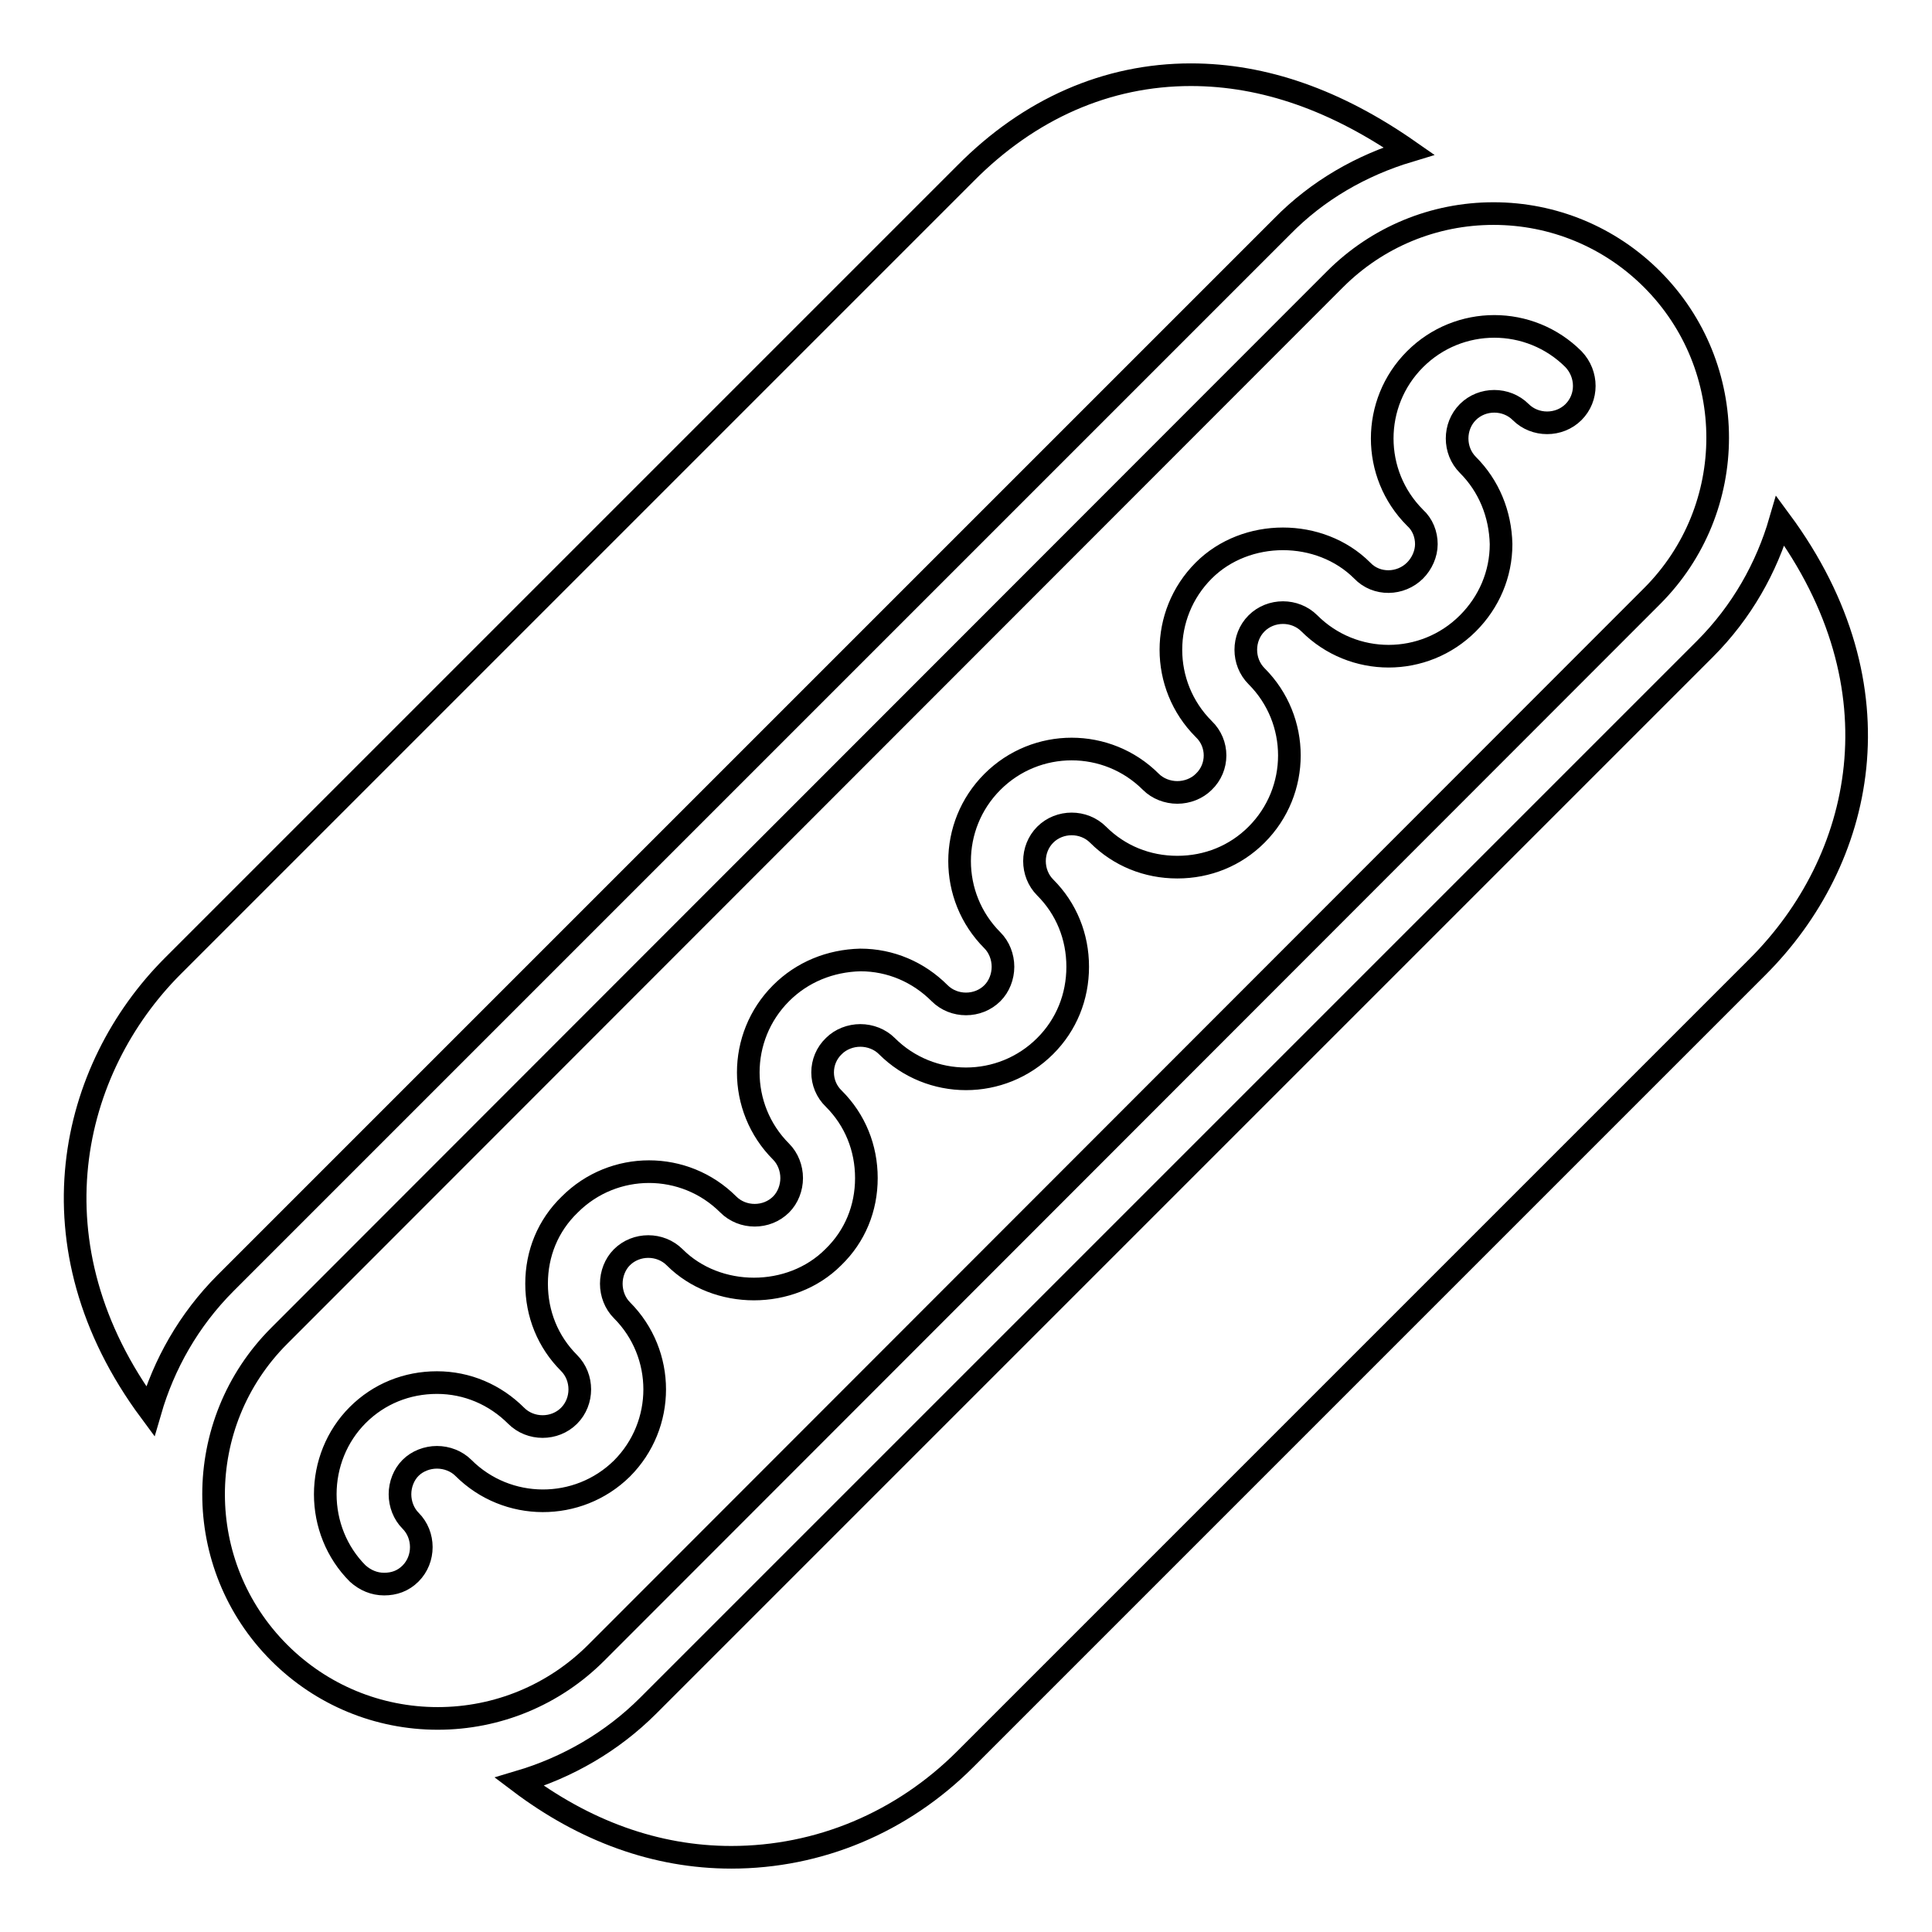 <?xml version="1.0" encoding="utf-8"?>
<!-- Svg Vector Icons : http://www.onlinewebfonts.com/icon -->
<!DOCTYPE svg PUBLIC "-//W3C//DTD SVG 1.1//EN" "http://www.w3.org/Graphics/SVG/1.1/DTD/svg11.dtd">
<svg version="1.1" xmlns="http://www.w3.org/2000/svg" xmlns:xlink="http://www.w3.org/1999/xlink" x="0px" y="0px" viewBox="0 0 256 256" enable-background="new 0 0 256 256" xml:space="preserve">
<g><g><g><g><path stroke-width="3" fill-opacity="0" stroke="#000000"  d="M169.9,30c4.7-4.8,10.5-8.1,16.8-10c-9.6-6.7-19.2-10.1-28.9-10.1c-11.1,0-21.4,4.5-29.9,13.1l-105,105c-13.6,13.6-19.3,37-3,59c1.8-6.2,5.1-12.1,10-17L169.9,30z M235.9,69c-1.8,6.2-5.1,12.1-10,17l-140,140c-4.8,4.8-10.7,8.2-17.1,10.1c8.6,6.5,18.1,10,28.1,10c11.6,0,22.6-4.6,31-13l105-105C246.9,114.1,252.3,91.2,235.9,69z M218.9,79c11.6-11.6,11.6-30.4,0-42c-5.6-5.6-13.1-8.7-21-8.7c-7.9,0-15.4,3.1-21,8.7L37,177c-11.6,11.6-11.6,30.4,0,42c5.6,5.6,13.1,8.7,21,8.7s15.4-3.1,21-8.7C79,219,218.9,79,218.9,79z M61.4,194.5c-0.9-0.9-2.2-1.4-3.5-1.4c-1.3,0-2.6,0.5-3.5,1.4c-0.9,0.9-1.4,2.2-1.4,3.5c0,1.3,0.5,2.6,1.4,3.5c1.9,1.9,1.9,5.1,0,7c-1,1-2.2,1.4-3.5,1.4c-1.3,0-2.5-0.5-3.5-1.4c-2.8-2.8-4.3-6.6-4.3-10.5c0-3.9,1.5-7.7,4.3-10.5c2.8-2.8,6.5-4.3,10.5-4.3l0,0c4,0,7.7,1.6,10.5,4.4c1.9,1.9,5.1,1.9,7,0c1.9-1.9,1.9-5.1,0-7c-2.8-2.8-4.3-6.5-4.3-10.5s1.5-7.7,4.4-10.5c5.8-5.8,15.2-5.8,21,0c1.9,1.9,5.1,1.9,7,0c0.9-0.9,1.4-2.2,1.4-3.5c0-1.3-0.5-2.6-1.4-3.5c-5.8-5.8-5.8-15.2,0-21c2.8-2.8,6.5-4.3,10.5-4.4h0c4,0,7.7,1.6,10.5,4.4c1.9,1.9,5.1,1.9,7,0c0.9-0.9,1.4-2.2,1.4-3.5c0-1.3-0.5-2.6-1.4-3.5c-5.8-5.8-5.8-15.2,0-21c5.8-5.8,15.2-5.8,21,0c0.9,0.9,2.2,1.4,3.5,1.4s2.6-0.5,3.5-1.4c2-1.9,2-5.1,0-7c-5.8-5.8-5.8-15.2,0-21c5.6-5.6,15.4-5.6,21,0c1.9,2,5.1,1.9,7,0c0.9-0.9,1.5-2.2,1.5-3.5c0-1.3-0.5-2.6-1.5-3.5c-5.8-5.8-5.8-15.2,0-21c5.8-5.8,15.2-5.8,21,0c1.9,2,1.9,5.1,0,7c-1.9,1.9-5.1,1.9-7,0c-1.9-1.9-5.1-1.9-7,0c-1.9,1.9-1.9,5.1,0,7c2.8,2.8,4.3,6.5,4.4,10.5c0,4-1.6,7.7-4.4,10.5c-5.8,5.8-15.2,5.8-21,0c-1.9-1.9-5.1-1.9-7,0c-1.9,1.9-1.9,5.1,0,7c5.8,5.8,5.8,15.2,0,21c-2.8,2.8-6.5,4.3-10.5,4.3l0,0c-4,0-7.7-1.5-10.5-4.3c-1.9-1.9-5.1-1.9-7,0c-1.9,1.9-1.9,5.1,0,7c2.8,2.8,4.3,6.5,4.3,10.5s-1.5,7.7-4.3,10.5c-5.8,5.8-15.2,5.8-21,0c-0.9-0.9-2.2-1.4-3.5-1.4c-1.3,0-2.6,0.5-3.5,1.4c-2,1.9-2,5.1,0,7c2.8,2.8,4.3,6.5,4.3,10.5c0,4-1.5,7.7-4.4,10.5c-5.6,5.6-15.4,5.6-21,0c-1.9-1.9-5.1-1.9-7,0c-0.9,0.9-1.4,2.2-1.4,3.5c0,1.3,0.5,2.6,1.4,3.5c5.8,5.8,5.8,15.2,0,21C76.6,200.3,67.2,200.3,61.4,194.5z"/></g></g><g></g><g></g><g></g><g></g><g></g><g></g><g></g><g></g><g></g><g></g><g></g><g></g><g></g><g></g><g></g></g></g>
</svg>